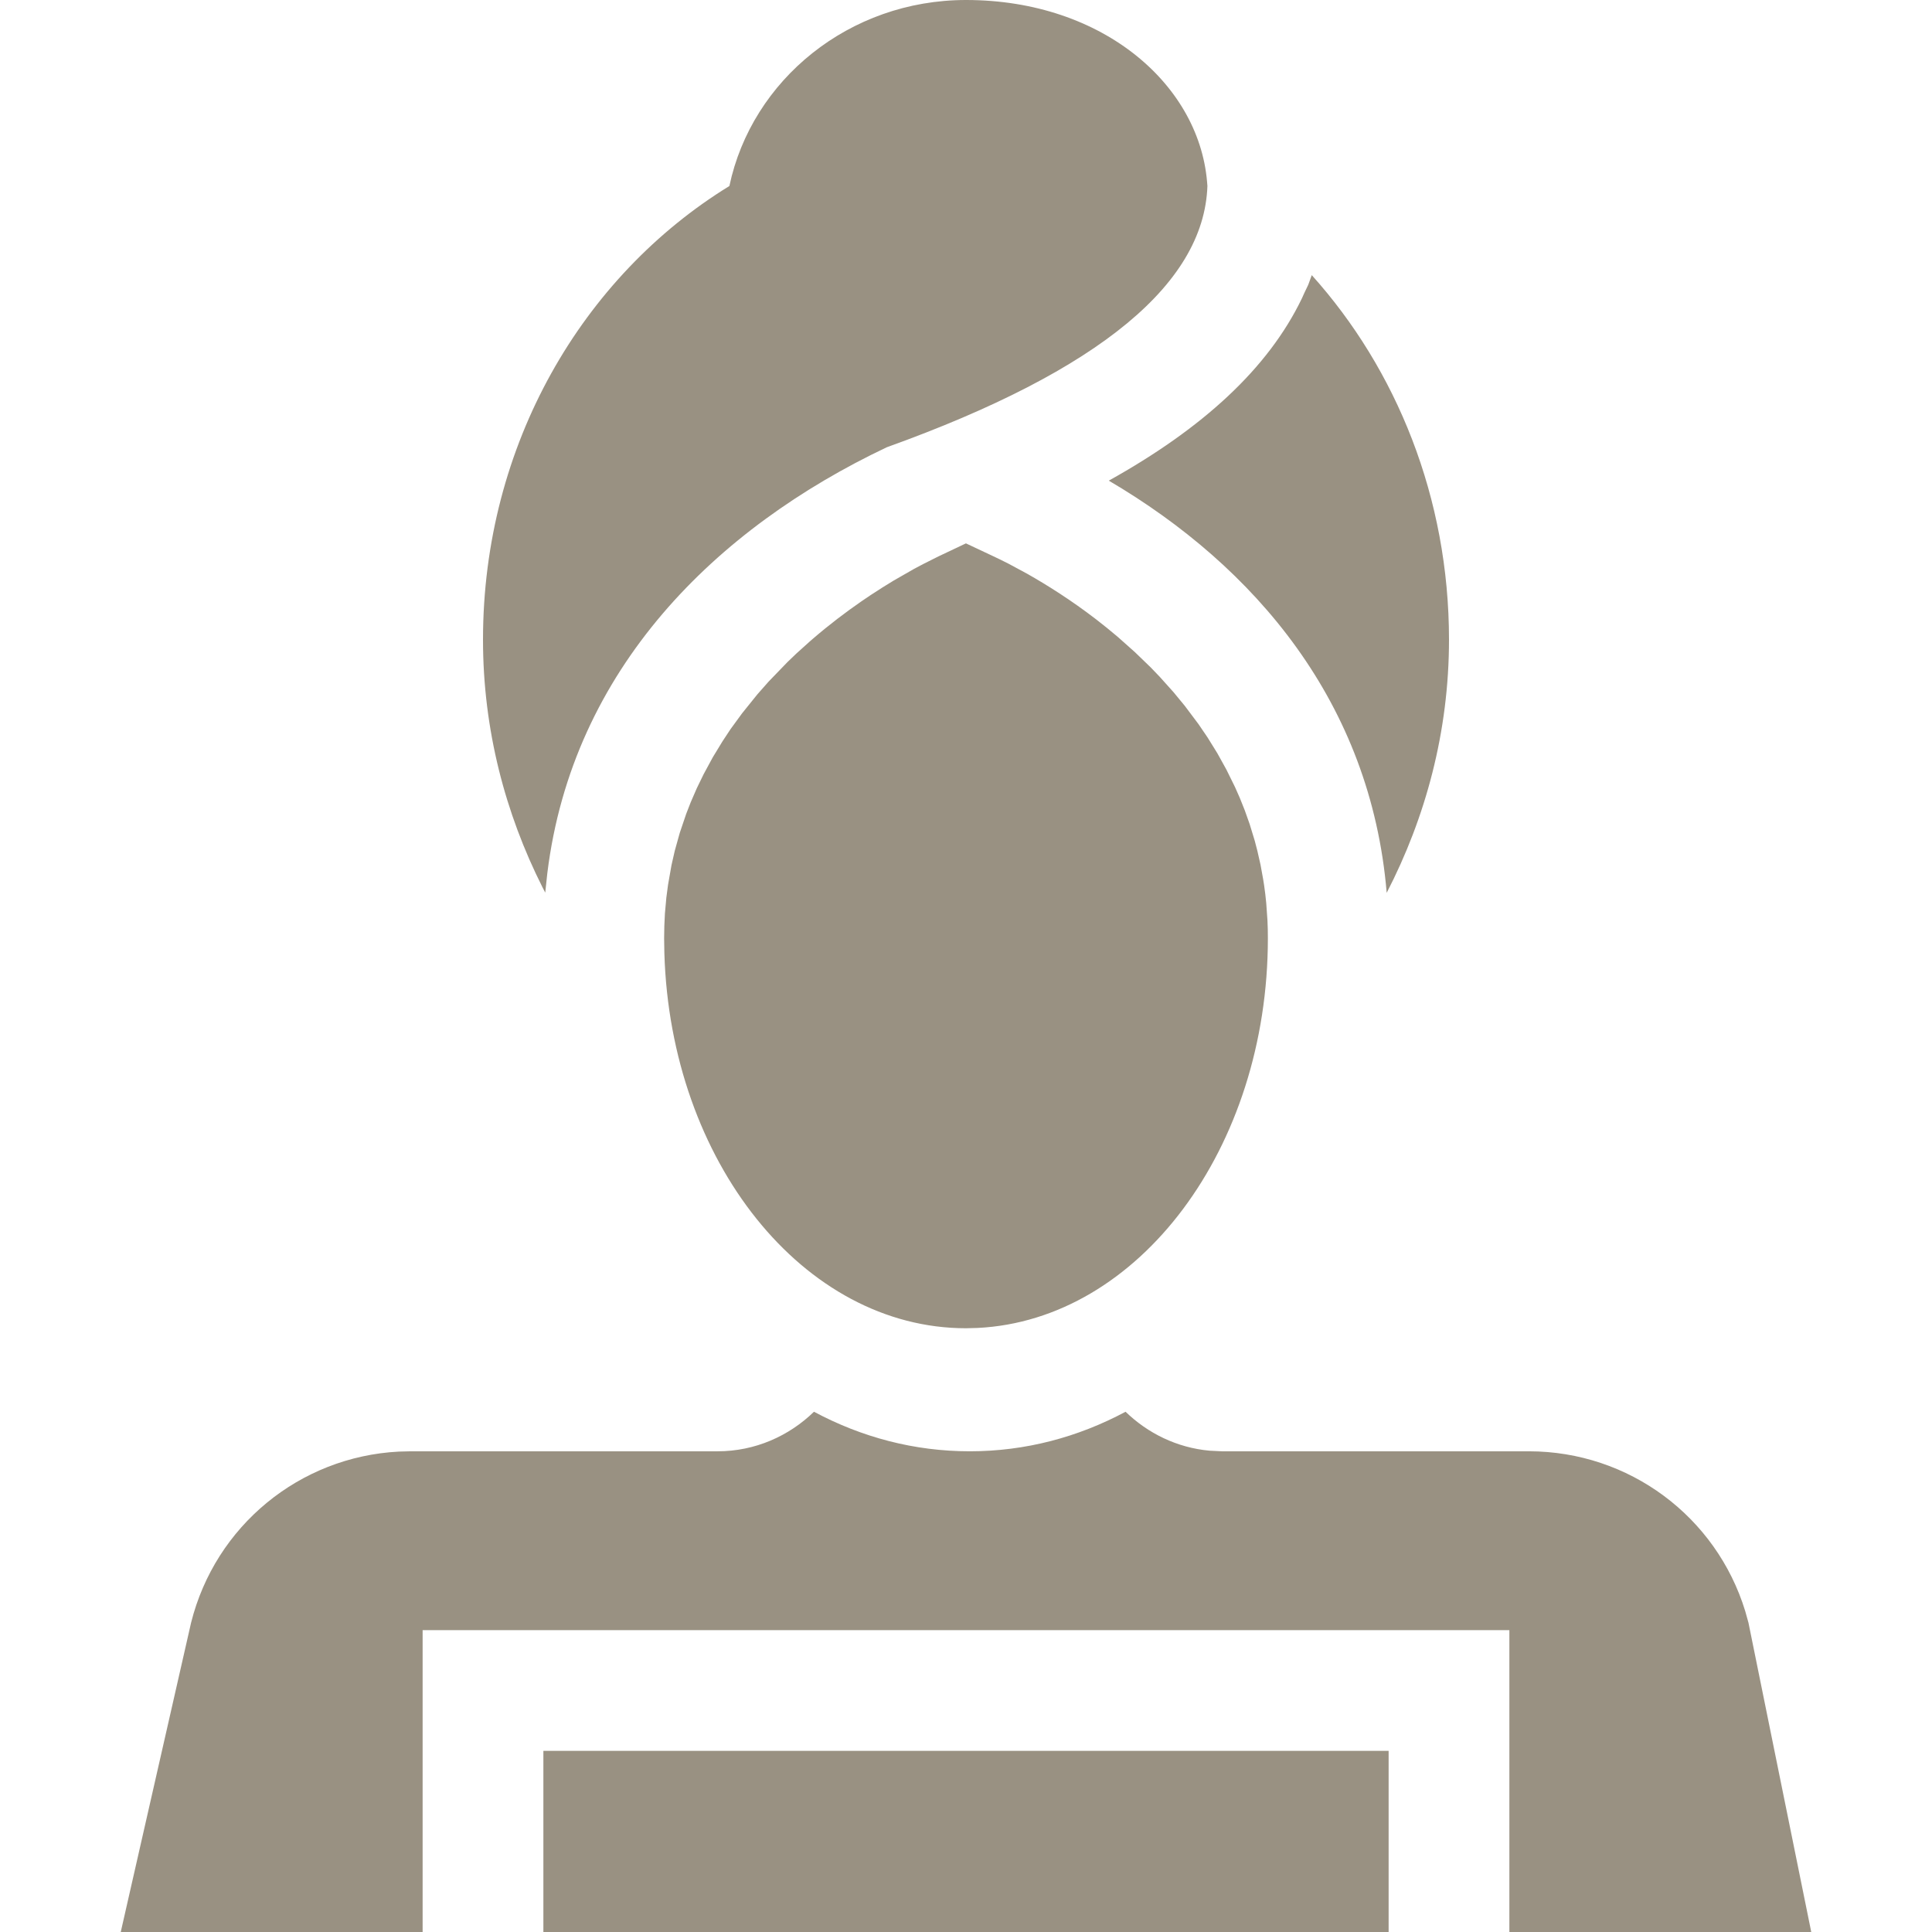 <?xml version="1.0" encoding="UTF-8"?>
<svg width="32px" height="32px" viewBox="0 0 32 32" version="1.1" xmlns="http://www.w3.org/2000/svg" xmlns:xlink="http://www.w3.org/1999/xlink">
    <title>ic-additional-spa</title>
    <g id="Page-1" stroke="none" stroke-width="1" fill="none" fill-rule="evenodd">
        <g id="Ērtības-apraksta-ikonas" transform="translate(-554, -714)">
            <g id="Row-4" transform="translate(100, 680)">
                <g id="4" transform="translate(420, 0)">
                    <g id="Icon" transform="translate(34, 34)">
                        <rect id="icon-base" x="0" y="0" width="32" height="32"></rect>
                        <path d="M23,29 L23,32 L9,32 L9,29 L23,29 Z M18.643,23.383 C19.011,23.74 19.495,23.979 20.034,24.028 L20.239,24.038 L25.322,24.038 C26.98,24.038 28.427,25.118 28.907,26.687 L28.96,26.877 L30,32 L25,32 L25,27 L7,27 L7,32 L2,32 L3.165,26.877 C3.567,25.27 4.965,24.128 6.605,24.043 L6.803,24.038 L11.886,24.038 C12.507,24.038 13.068,23.785 13.482,23.383 C14.271,23.805 15.142,24.038 16.062,24.038 C16.983,24.038 17.854,23.805 18.643,23.383 Z M18.514,10.549 L18.797,10.801 L18.797,10.801 L19.059,11.054 L19.059,11.054 L19.207,11.208 L19.207,11.208 L19.435,11.462 L19.435,11.462 L19.623,11.69 L19.623,11.69 L19.851,11.994 L19.851,11.994 L20,12.213 L20,12.213 L20.163,12.476 L20.163,12.476 L20.313,12.747 L20.313,12.747 L20.455,13.035 L20.455,13.035 L20.535,13.216 L20.535,13.216 L20.617,13.421 L20.617,13.421 L20.698,13.649 L20.698,13.649 L20.782,13.924 L20.782,13.924 L20.826,14.093 L20.826,14.093 L20.878,14.322 L20.878,14.322 L20.922,14.564 L20.922,14.564 L20.938,14.665 C20.952,14.762 20.964,14.86 20.973,14.959 L20.993,15.243 C20.998,15.341 21,15.44 21,15.54 C21,19.019 18.86,21.865 16.191,21.995 L16,22 C13.307,22 11.105,19.235 11.004,15.788 L11,15.54 C11,15.402 11.005,15.266 11.013,15.132 L11.037,14.866 L11.037,14.866 L11.065,14.654 L11.065,14.654 L11.122,14.33 L11.122,14.33 L11.176,14.093 L11.176,14.093 L11.259,13.795 L11.259,13.795 L11.366,13.479 L11.366,13.479 L11.44,13.289 L11.44,13.289 L11.542,13.054 L11.542,13.054 L11.654,12.824 L11.654,12.824 L11.806,12.543 L11.806,12.543 L11.966,12.28 L11.966,12.28 L12.102,12.074 L12.102,12.074 L12.292,11.814 L12.292,11.814 L12.544,11.501 L12.544,11.501 L12.731,11.289 L12.731,11.289 L13.043,10.966 L13.043,10.966 L13.191,10.824 L13.191,10.824 L13.403,10.633 L13.403,10.633 L13.465,10.579 C13.738,10.344 14.01,10.138 14.268,9.96 L14.423,9.855 C14.555,9.768 14.682,9.688 14.802,9.616 L15.139,9.423 C15.192,9.394 15.242,9.368 15.29,9.343 L15.545,9.215 L15.999,9 L16.454,9.214 C16.527,9.248 16.611,9.289 16.705,9.337 L17.011,9.502 C17.342,9.689 17.741,9.94 18.156,10.259 C18.275,10.351 18.394,10.447 18.514,10.549 Z M21.727,4.557 C23.129,6.117 24,8.244 24,10.595 C24,12.123 23.611,13.543 22.968,14.788 C22.704,11.643 20.794,9.388 18.365,7.961 C19.921,7.095 21.005,6.103 21.564,4.941 L21.605,4.85 L21.669,4.716 L21.727,4.557 Z M16,0 C18.287,0 19.901,1.431 19.998,3.081 L20,3 C20,4.667 18.229,6.136 14.688,7.408 C11.864,8.747 9.482,11.072 9.065,14.466 L9.031,14.785 L8.986,14.698 C8.37,13.475 8,12.087 8,10.595 C8,7.359 9.656,4.57 12.081,3.081 C12.452,1.323 14.065,0 16,0 Z" id="ico" fill="#999182" fill-rule="nonzero"></path>
                    </g>
                </g>
            </g>
        </g>
    </g>
</svg>